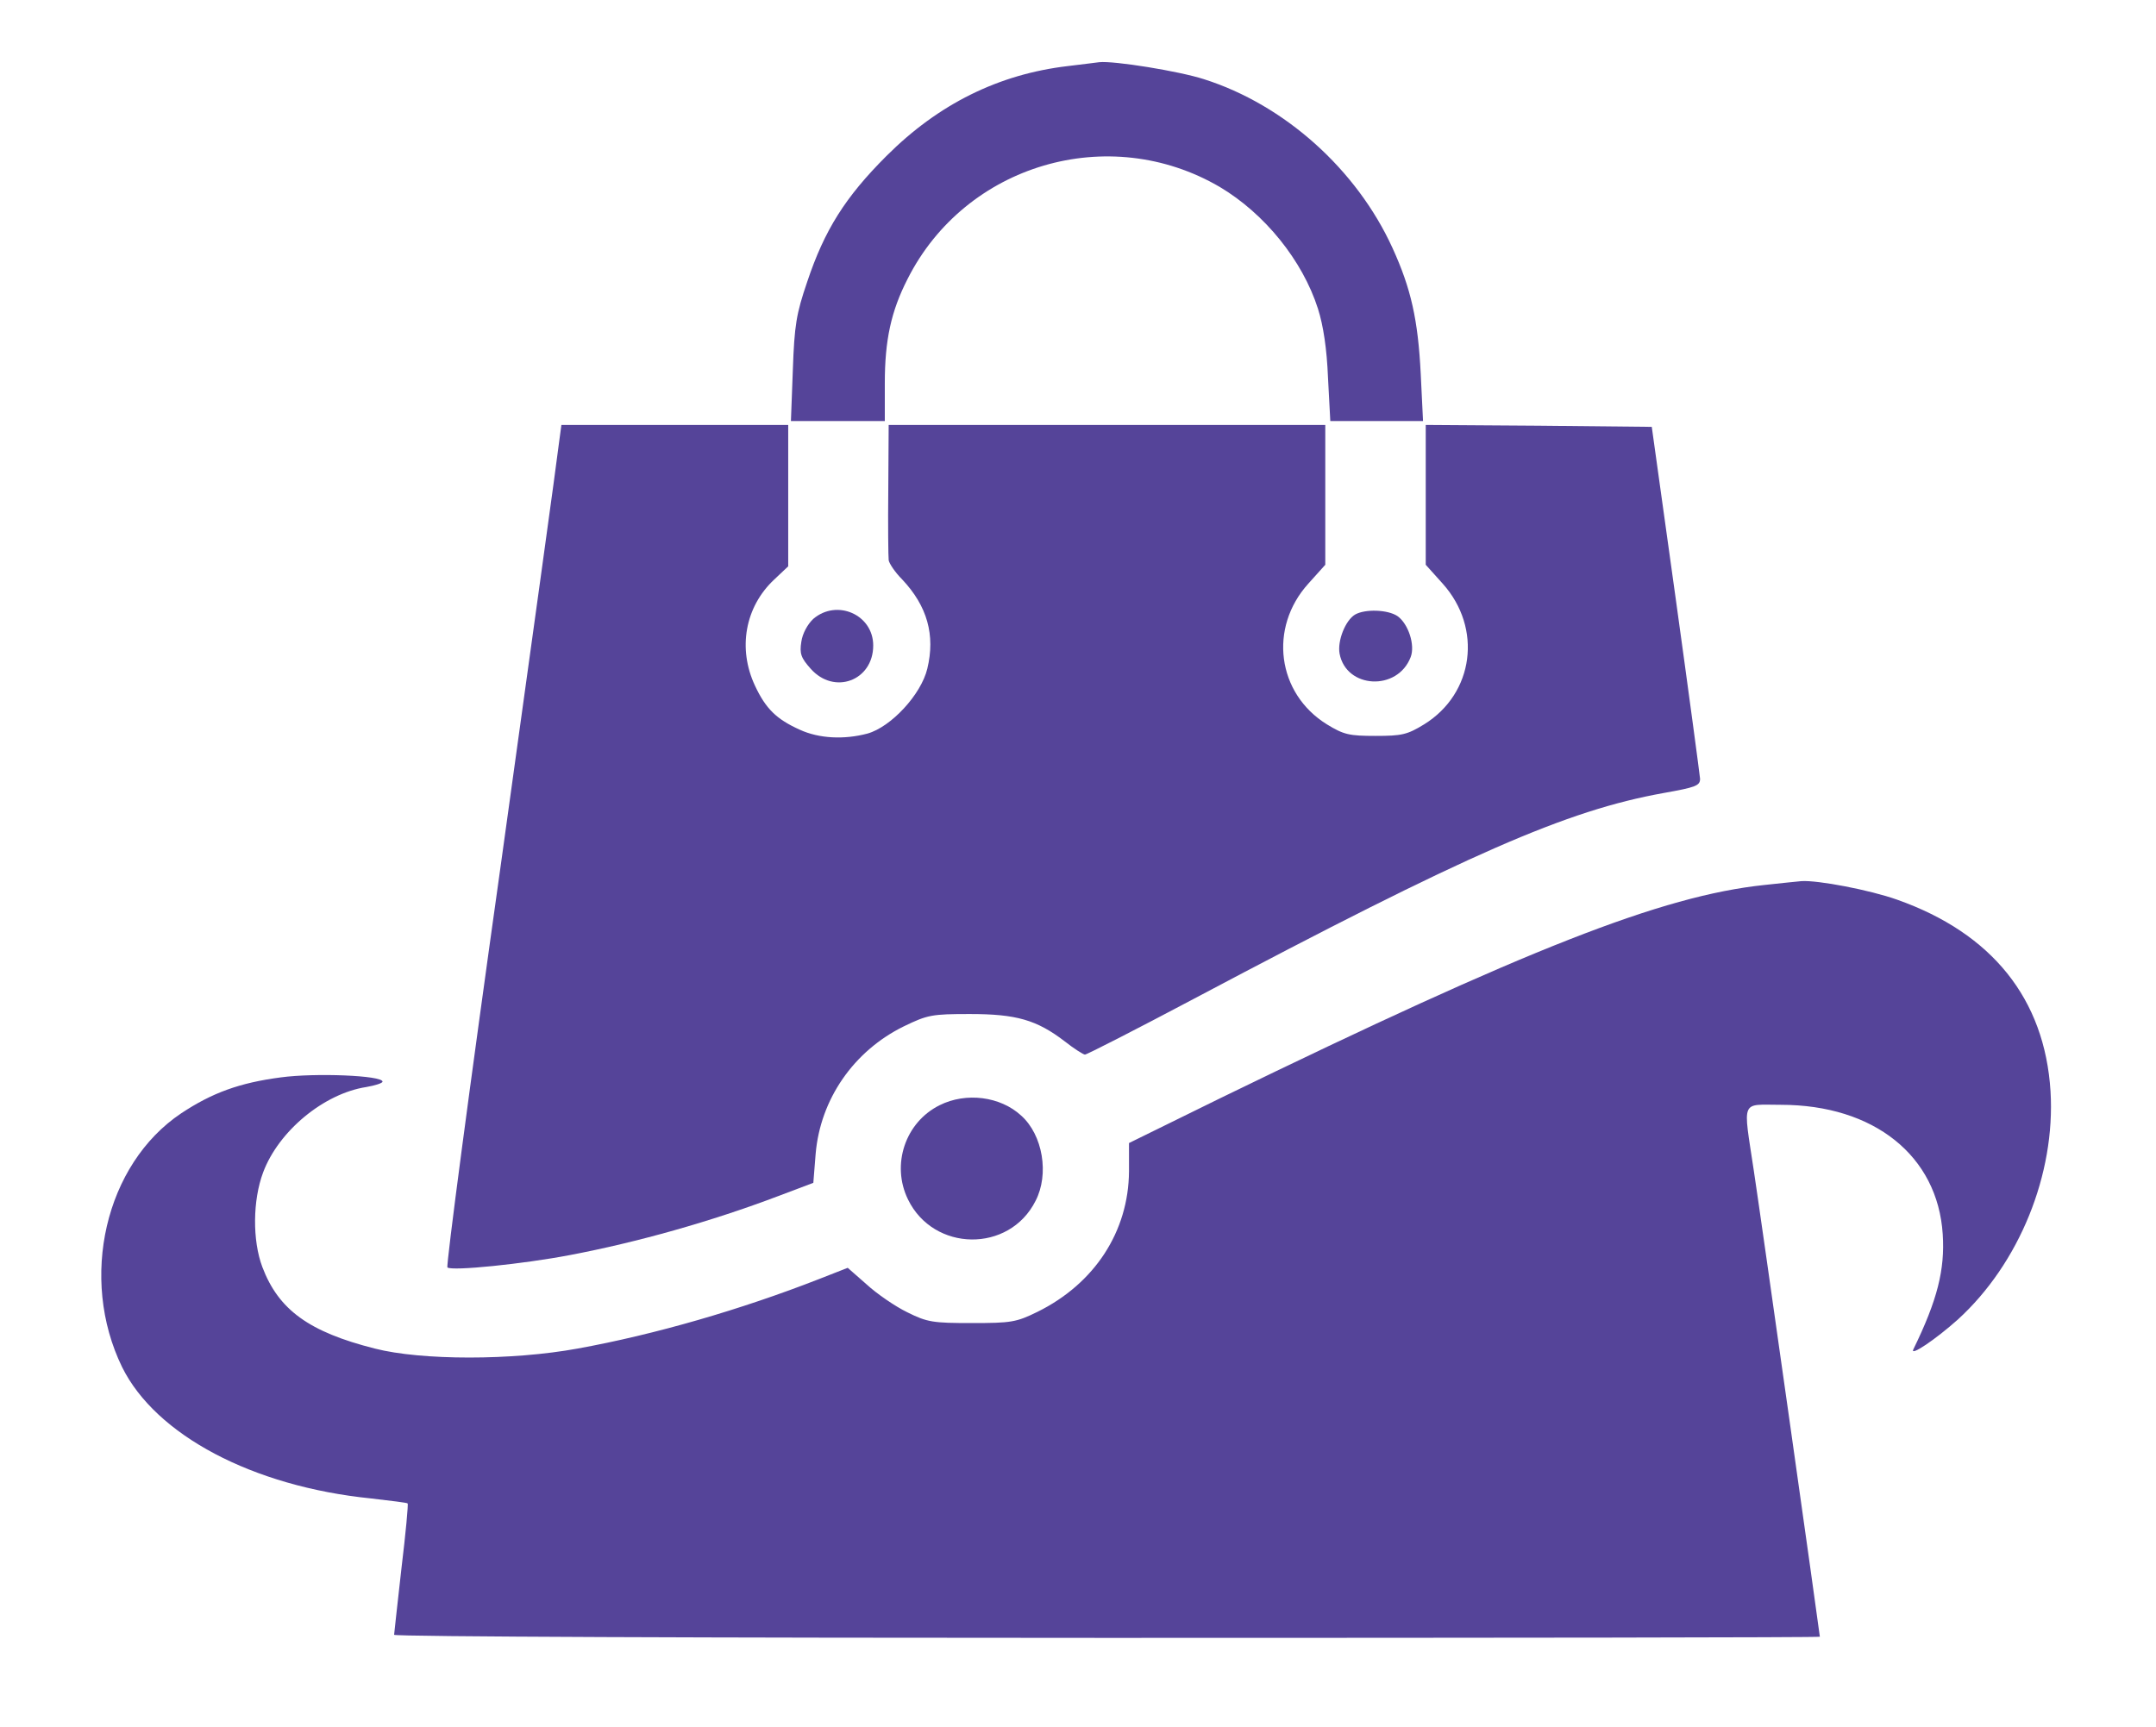 <?xml version="1.0" standalone="no"?>
<!DOCTYPE svg PUBLIC "-//W3C//DTD SVG 20010904//EN"
 "http://www.w3.org/TR/2001/REC-SVG-20010904/DTD/svg10.dtd">
<svg version="1.0" xmlns="http://www.w3.org/2000/svg"
 width="55.8" height="44.7" viewBox="0 0 558 447"
 preserveAspectRatio="xMidYMid meet">

<g transform="translate(0,447) scale(0.1,-0.1)"
fill="#554499" stroke="none">
<path d="M2764 4299 c-179 -21 -335 -98 -470 -233 -106 -106 -160 -191 -205
-326 -28 -82 -33 -112 -37 -227 l-5 -133 122 0 121 0 0 98 c0 111 16 186 59
270 150 297 521 406 808 238 116 -69 214 -190 254 -315 14 -44 23 -104 26
-178 l6 -113 120 0 120 0 -6 123 c-7 139 -25 220 -73 325 -93 204 -280 371
-488 437 -65 21 -233 48 -271 44 -5 -1 -42 -5 -81 -10z"/>
<path d="M1446 3318 c-3 -29 -71 -519 -150 -1088 -80 -569 -142 -1038 -138
-1041 11 -10 197 9 317 32 174 33 366 87 540 153 l90 34 6 75 c12 141 98 266
228 330 62 30 73 32 171 32 120 0 173 -15 246 -71 24 -19 48 -34 52 -34 5 0
132 65 283 145 709 376 964 487 1214 532 84 15 95 19 95 37 -1 12 -29 221 -63
466 l-62 445 -293 3 -292 2 0 -181 0 -181 44 -49 c103 -115 81 -284 -48 -364
-44 -27 -58 -30 -126 -30 -68 0 -82 3 -126 30 -129 80 -151 250 -48 364 l44
49 0 181 0 181 -565 0 -565 0 -1 -167 c-1 -93 0 -175 1 -183 1 -8 16 -31 35
-50 65 -69 86 -144 65 -231 -16 -67 -94 -151 -155 -168 -60 -16 -125 -13 -175
10 -60 27 -88 54 -116 114 -45 96 -26 204 50 275 l36 34 0 183 0 183 -294 0
-293 0 -7 -52z"/>
<path d="M2105 2868 c-15 -14 -28 -38 -31 -59 -5 -31 -1 -42 24 -70 61 -69
162 -31 162 60 0 80 -94 121 -155 69z"/>
<path d="M3507 2879 c-25 -15 -46 -68 -40 -101 17 -91 150 -98 184 -9 12 31
-6 86 -34 106 -25 17 -84 19 -110 4z"/>
<path d="M4566 2179 c-265 -28 -613 -165 -1408 -552 l-236 -116 0 -73 c-1
-156 -89 -291 -237 -364 -55 -27 -68 -29 -170 -29 -100 0 -115 2 -167 28 -31
15 -79 48 -105 72 l-49 43 -74 -29 c-202 -79 -426 -144 -625 -180 -169 -31
-404 -31 -525 0 -170 43 -249 100 -291 211 -26 69 -25 173 2 245 40 107 157
204 267 221 23 4 42 10 42 14 0 16 -174 23 -263 11 -107 -14 -178 -40 -258
-93 -197 -132 -265 -427 -153 -657 87 -176 338 -309 644 -340 51 -6 94 -11 95
-13 2 -2 -5 -77 -16 -168 -10 -91 -19 -168 -19 -172 0 -5 830 -8 1845 -8 1015
0 1845 1 1845 3 0 6 -154 1096 -171 1207 -28 187 -35 170 70 170 241 0 406
-132 419 -335 6 -92 -14 -171 -76 -298 -10 -20 58 26 115 77 159 145 253 376
240 591 -15 239 -151 409 -397 496 -70 25 -206 51 -248 48 -9 -1 -52 -5 -96
-10z"/>
<path d="M2432 1609 c-89 -44 -126 -154 -82 -244 66 -136 262 -139 330 -4 36
69 19 171 -37 221 -54 50 -143 61 -211 27z"/>
</g>
</svg>
